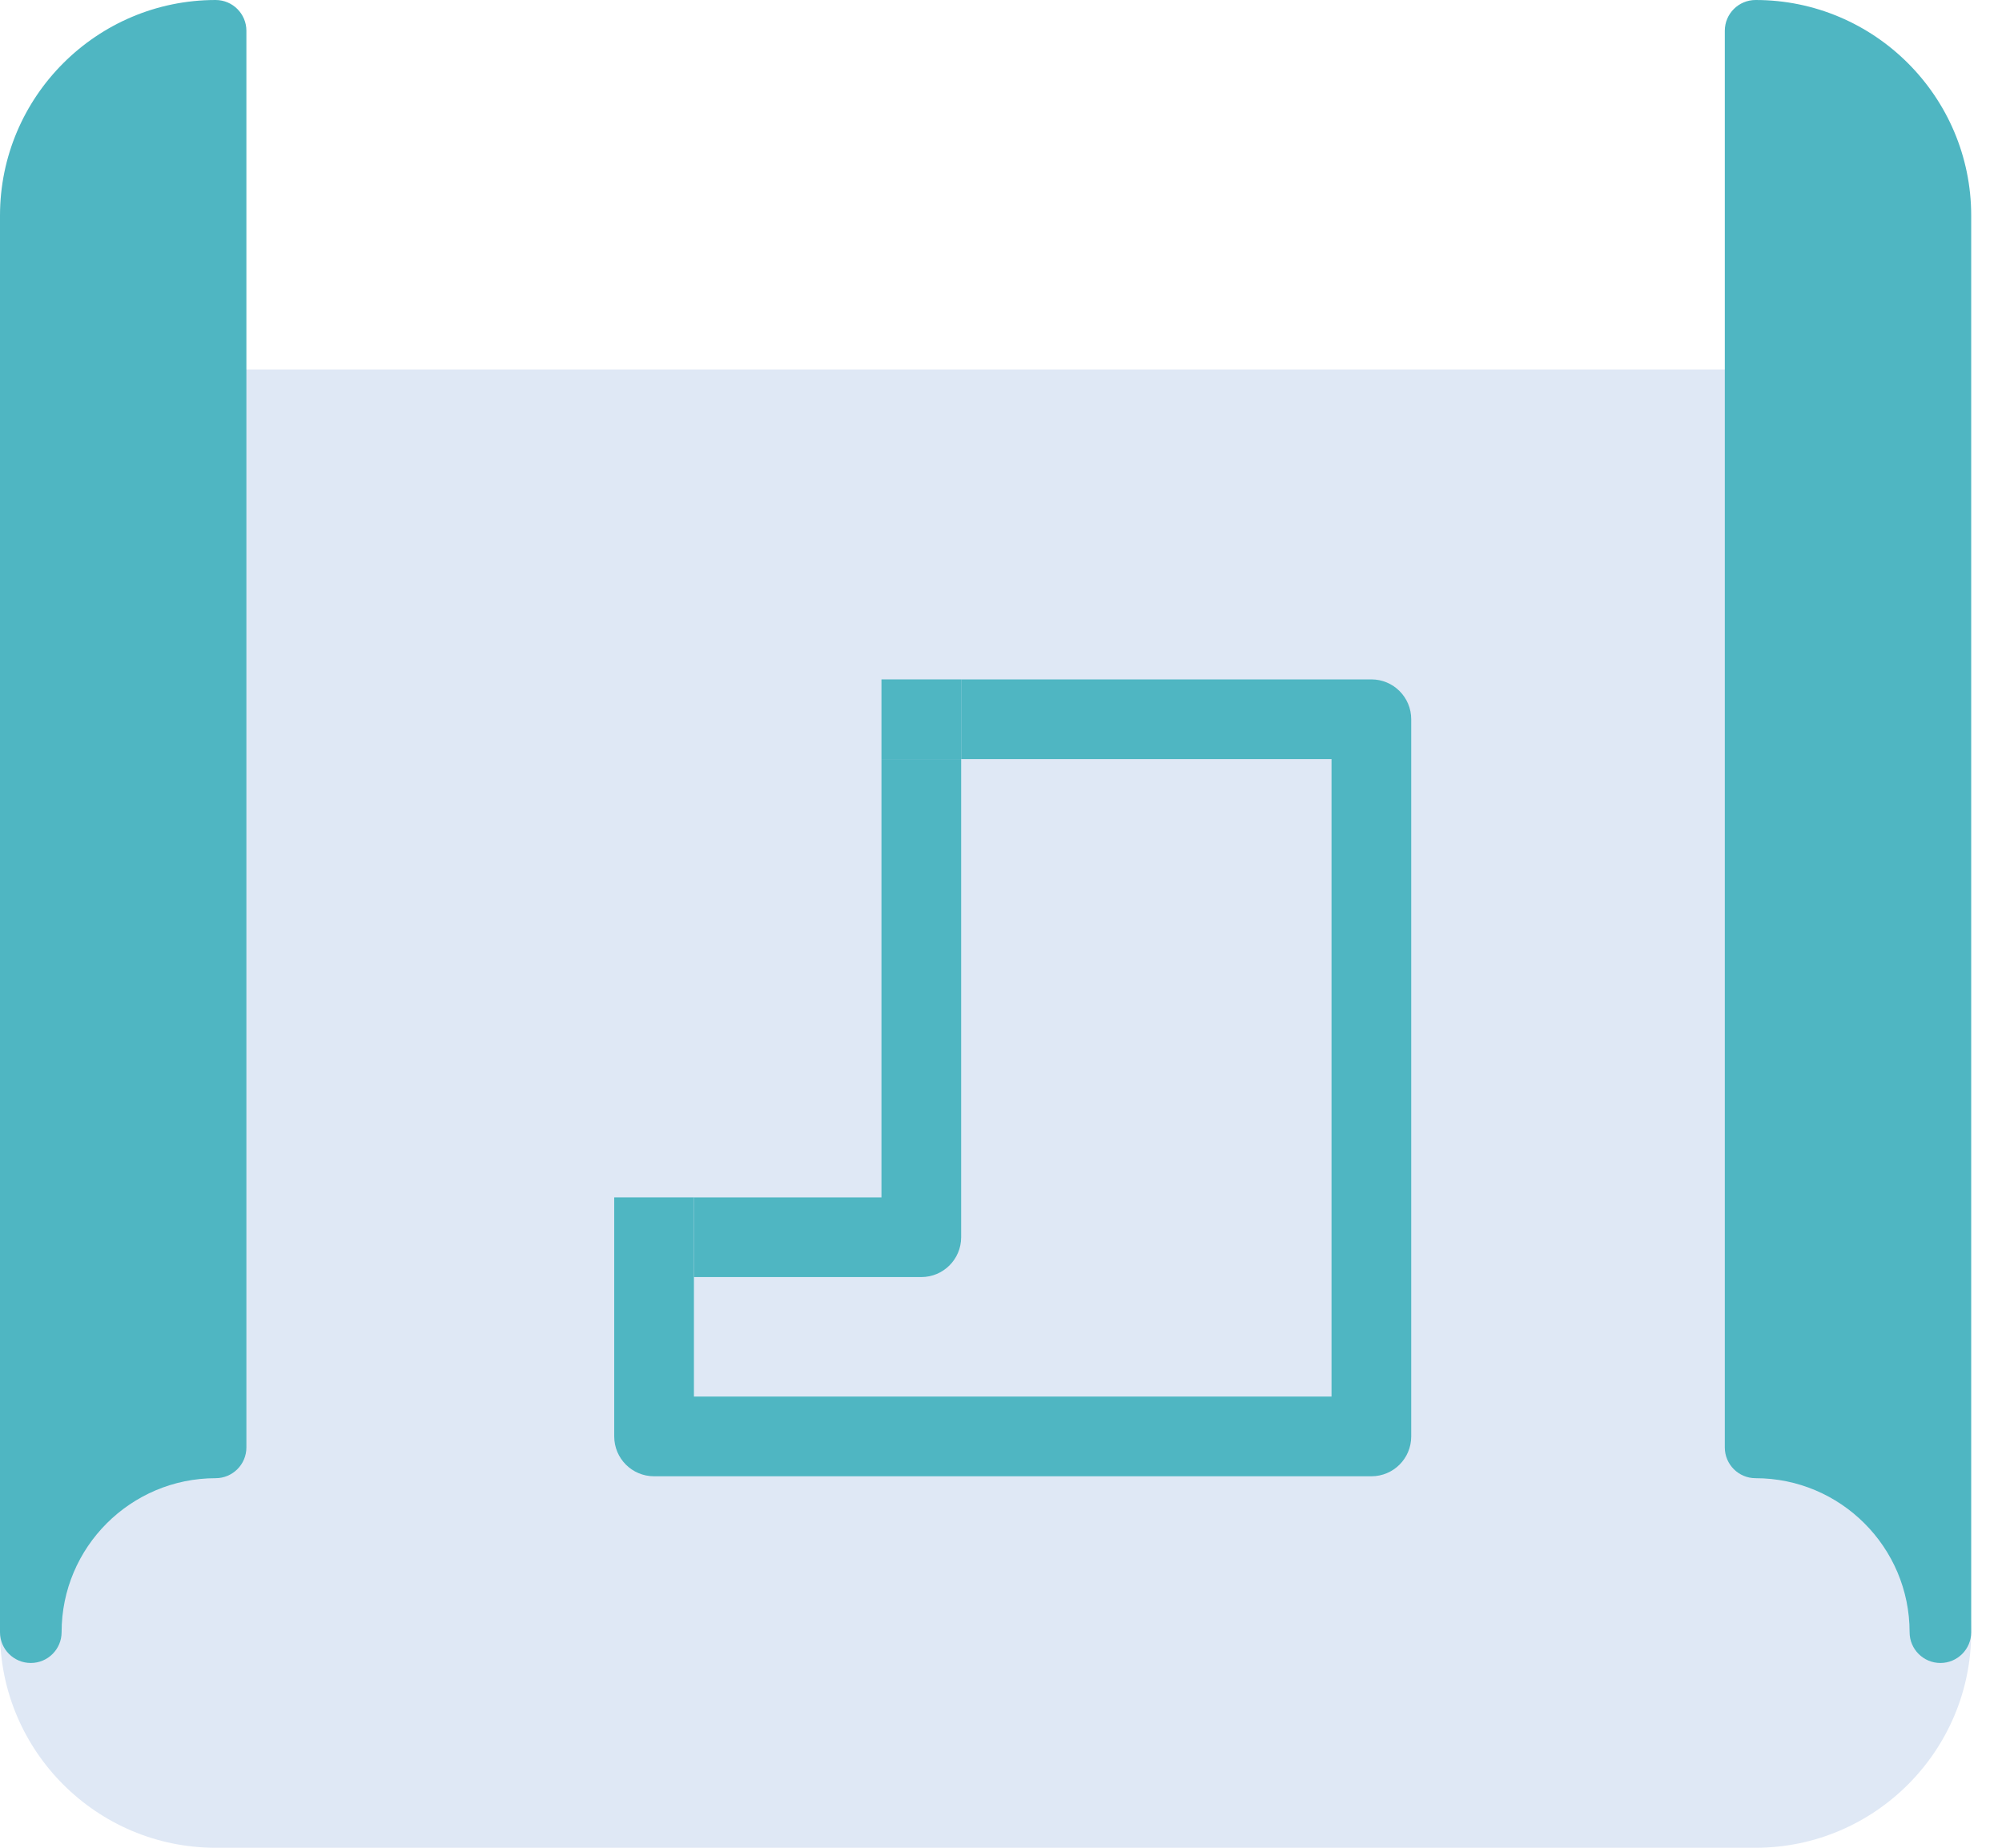 <svg width="52" height="48" viewBox="0 0 52 48" fill="none" xmlns="http://www.w3.org/2000/svg">
<g clip-path="url(#clip0_1344_380)">
<path d="M46.4 36.857V10.4C46.4 9.957 46.042 9.6 45.6 9.6H5.6C5.158 9.6 4.8 9.957 4.8 10.4V36.857C2.089 37.246 0 39.583 0 42.4C0 45.487 2.513 48 5.6 48H45.6C48.688 48 51.2 45.487 51.2 42.4C51.2 39.583 49.111 37.246 46.4 36.857Z" fill="#DFE8F5"/>
<path d="M45.6 0C45.158 0 44.8 0.358 44.8 0.8V37.6C44.8 38.042 45.158 38.4 45.6 38.4C47.806 38.4 49.6 40.194 49.6 42.4C49.6 42.842 49.958 43.2 50.4 43.2C50.842 43.2 51.2 42.842 51.2 42.4V5.6C51.2 2.513 48.688 0 45.6 0Z" fill="#4FB6C2"/>
<path d="M5.6 0C2.513 0 0 2.513 0 5.6V42.4C0 42.842 0.358 43.2 0.8 43.2C1.242 43.2 1.6 42.842 1.6 42.4C1.6 40.194 3.394 38.4 5.6 38.4C6.042 38.4 6.4 38.042 6.4 37.6V0.8C6.4 0.358 6.042 0 5.6 0Z" fill="#4FB6C2"/>
<path d="M22.895 31.105H18.024V33.175H23.93C24.502 33.175 24.965 32.712 24.965 32.14V19.72H22.895L22.895 31.105Z" fill="#4FB6C2"/>
<path d="M35.62 17.649H24.965V19.72H34.585V36.28H18.024V33.175H15.954V37.315C15.954 37.888 16.417 38.35 16.989 38.35H35.62C36.192 38.35 36.655 37.888 36.655 37.315V18.684C36.655 18.112 36.192 17.649 35.62 17.649Z" fill="#4FB6C2"/>
<path d="M18.024 31.105H15.954V33.176H18.024V31.105Z" fill="#4FB6C2"/>
<path d="M24.965 17.649H22.895V19.72H24.965V17.649Z" fill="#4FB6C2"/>
</g>
<defs>
<clipPath id="clip0_1344_380">
<rect width="51.2" height="48" fill="white"/>
</clipPath>
</defs>
</svg>
